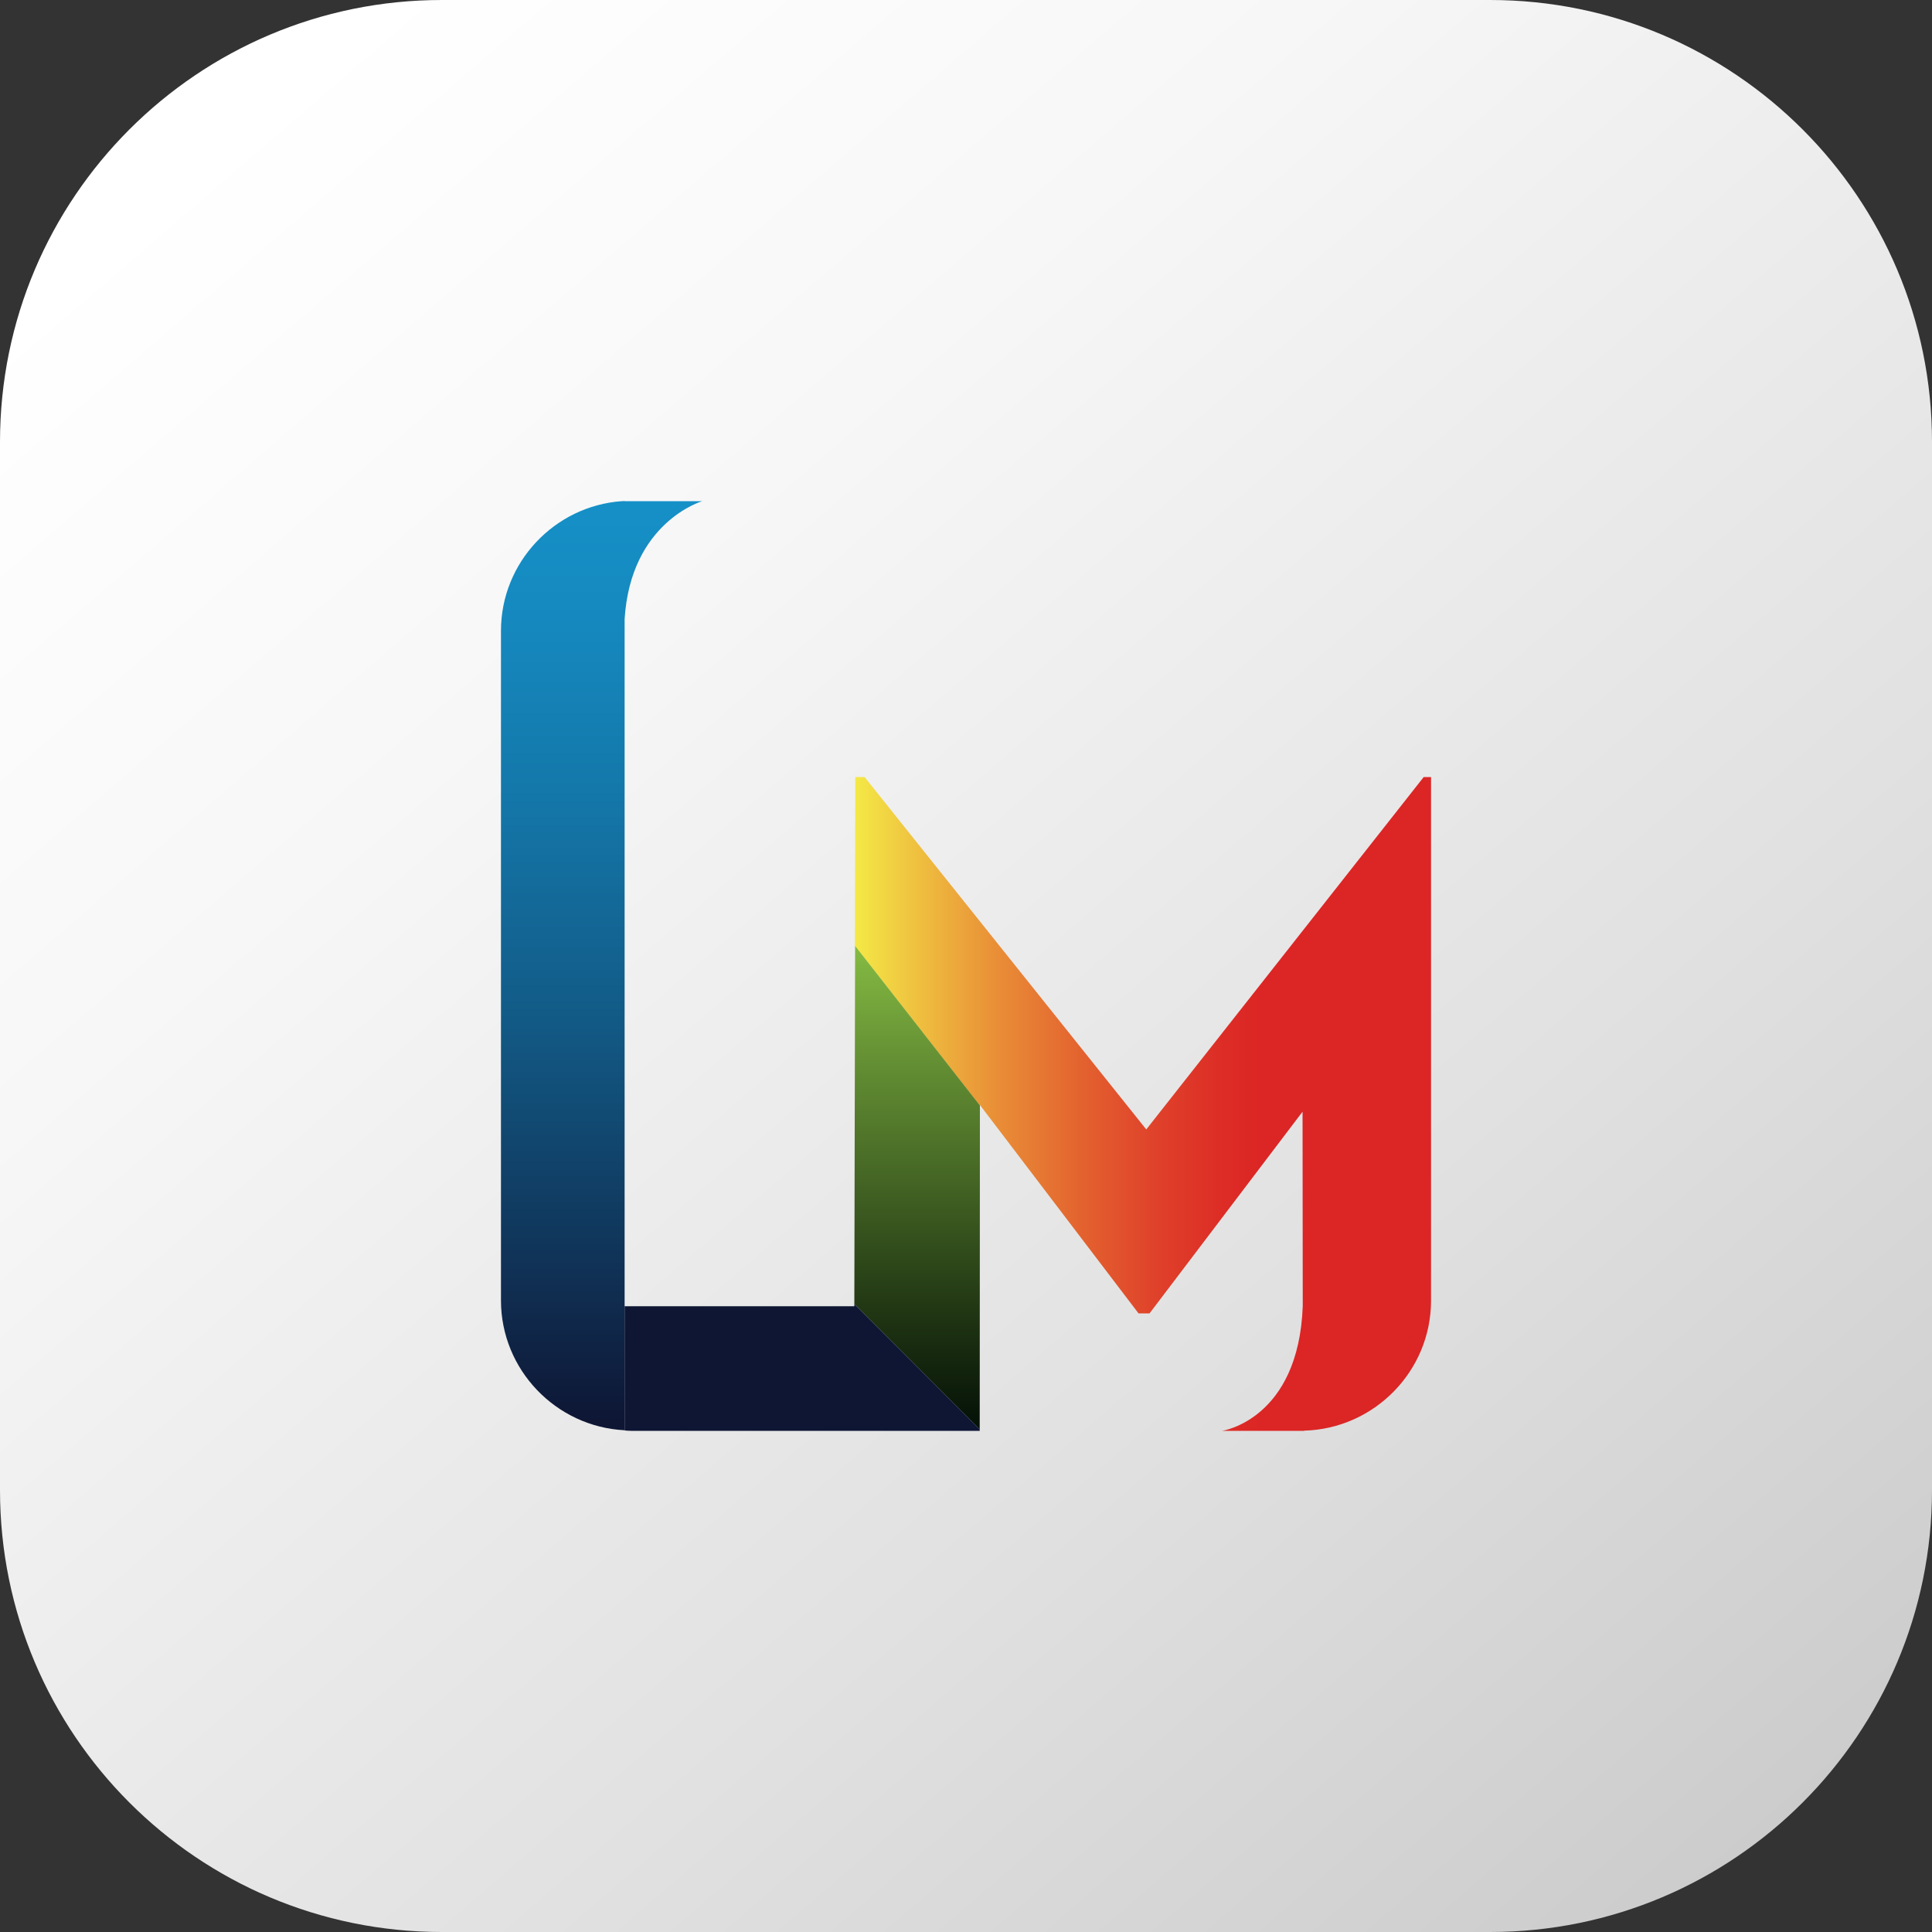 <?xml version="1.0" encoding="utf-8"?>
<!-- Generator: Adobe Illustrator 24.2.3, SVG Export Plug-In . SVG Version: 6.00 Build 0)  -->
<svg version="1.1" id="레이어_1" xmlns="http://www.w3.org/2000/svg" xmlns:xlink="http://www.w3.org/1999/xlink" x="0px"
	 y="0px" viewBox="0 0 100 100" style="enable-background:new 0 0 100 100;" xml:space="preserve">
<rect x="0" y="0" width="100" height="100" fill="#333333" stroke="none"/>
<style type="text/css">
	.st0{fill:url(#SVGID_1_);}
	.st1{fill:url(#XMLID_2_);}
	.st2{fill:#0E1634;}
	.st3{fill:url(#XMLID_3_);}
	.st4{fill:url(#XMLID_4_);}
</style>
<g>
	<linearGradient id="SVGID_1_" gradientUnits="userSpaceOnUse" x1="12.221" y1="6.194" x2="91.212" y2="97.786">
		<stop  offset="0" style="stop-color:#FFFFFF"/>
		<stop  offset="0.264" style="stop-color:#F7F7F7"/>
		<stop  offset="0.671" style="stop-color:#E1E1E1"/>
		<stop  offset="0.985" style="stop-color:#CCCCCC"/>
	</linearGradient>
	<path class="st0" d="M77.13,100H22.87C10.24,100,0,89.76,0,77.13V22.87C0,10.24,10.24,0,22.87,0h54.26C89.76,0,100,10.24,100,22.87
		v54.26C100,89.76,89.76,100,77.13,100z"/>
	<g id="XMLID_41_">
		<linearGradient id="XMLID_2_" gradientUnits="userSpaceOnUse" x1="31.139" y1="25.938" x2="31.139" y2="74.044">
			<stop  offset="0" style="stop-color:#1590C7"/>
			<stop  offset="0.125" style="stop-color:#1589BF"/>
			<stop  offset="0.319" style="stop-color:#1477A9"/>
			<stop  offset="0.558" style="stop-color:#125A86"/>
			<stop  offset="0.829" style="stop-color:#103155"/>
			<stop  offset="0.99" style="stop-color:#0E1634"/>
		</linearGradient>
		<path id="XMLID_45_" class="st1" d="M32.33,65.28V32.05c0.31-5.04,4.02-6.11,4.02-6.11h-4.02v-0.01c-0.03,0-0.07,0.01-0.1,0.01
			h-0.05l0,0c-3.48,0.25-6.25,3.17-6.25,6.71v34.66c0,3.59,2.85,6.54,6.4,6.72v-6.43V65.28z"/>
		<path id="XMLID_44_" class="st2" d="M44.22,67.61H32.33v6.43c0.11,0.01,0.22,0.02,0.34,0.02h11.54h6.5v-0.08l-6.49-6.49
			L44.22,67.61z"/>
		<linearGradient id="XMLID_3_" gradientUnits="userSpaceOnUse" x1="44.255" y1="57.139" x2="74.07" y2="57.139">
			<stop  offset="0" style="stop-color:#F4E946"/>
			<stop  offset="0.081" style="stop-color:#F0CA41"/>
			<stop  offset="0.244" style="stop-color:#E98F37"/>
			<stop  offset="0.396" style="stop-color:#E3612F"/>
			<stop  offset="0.529" style="stop-color:#DF402A"/>
			<stop  offset="0.64" style="stop-color:#DD2C26"/>
			<stop  offset="0.714" style="stop-color:#DC2525"/>
		</linearGradient>
		<path id="XMLID_43_" class="st3" d="M73.69,40.22L59.33,58.46L44.75,40.22h-0.48l-0.02,8.74l6.46,8.26l0-0.04l8.22,10.8h0.57
			l7.92-10.44l0.01,10.07c-0.22,5.87-4.17,6.45-4.17,6.45h4.23c0.01,0,0.01-0.01,0.02-0.01c3.62-0.1,6.56-3.08,6.56-6.73V40.22
			H73.69z"/>
		<linearGradient id="XMLID_4_" gradientUnits="userSpaceOnUse" x1="47.47" y1="48.96" x2="47.47" y2="73.98">
			<stop  offset="0" style="stop-color:#85BB43"/>
			<stop  offset="0.201" style="stop-color:#699636"/>
			<stop  offset="0.745" style="stop-color:#223814"/>
			<stop  offset="0.99" style="stop-color:#051207"/>
		</linearGradient>
		<polygon id="XMLID_42_" class="st4" points="44.22,67.49 50.71,73.98 50.72,57.22 44.26,48.96 		"/>
	</g>
</g>
</svg>
